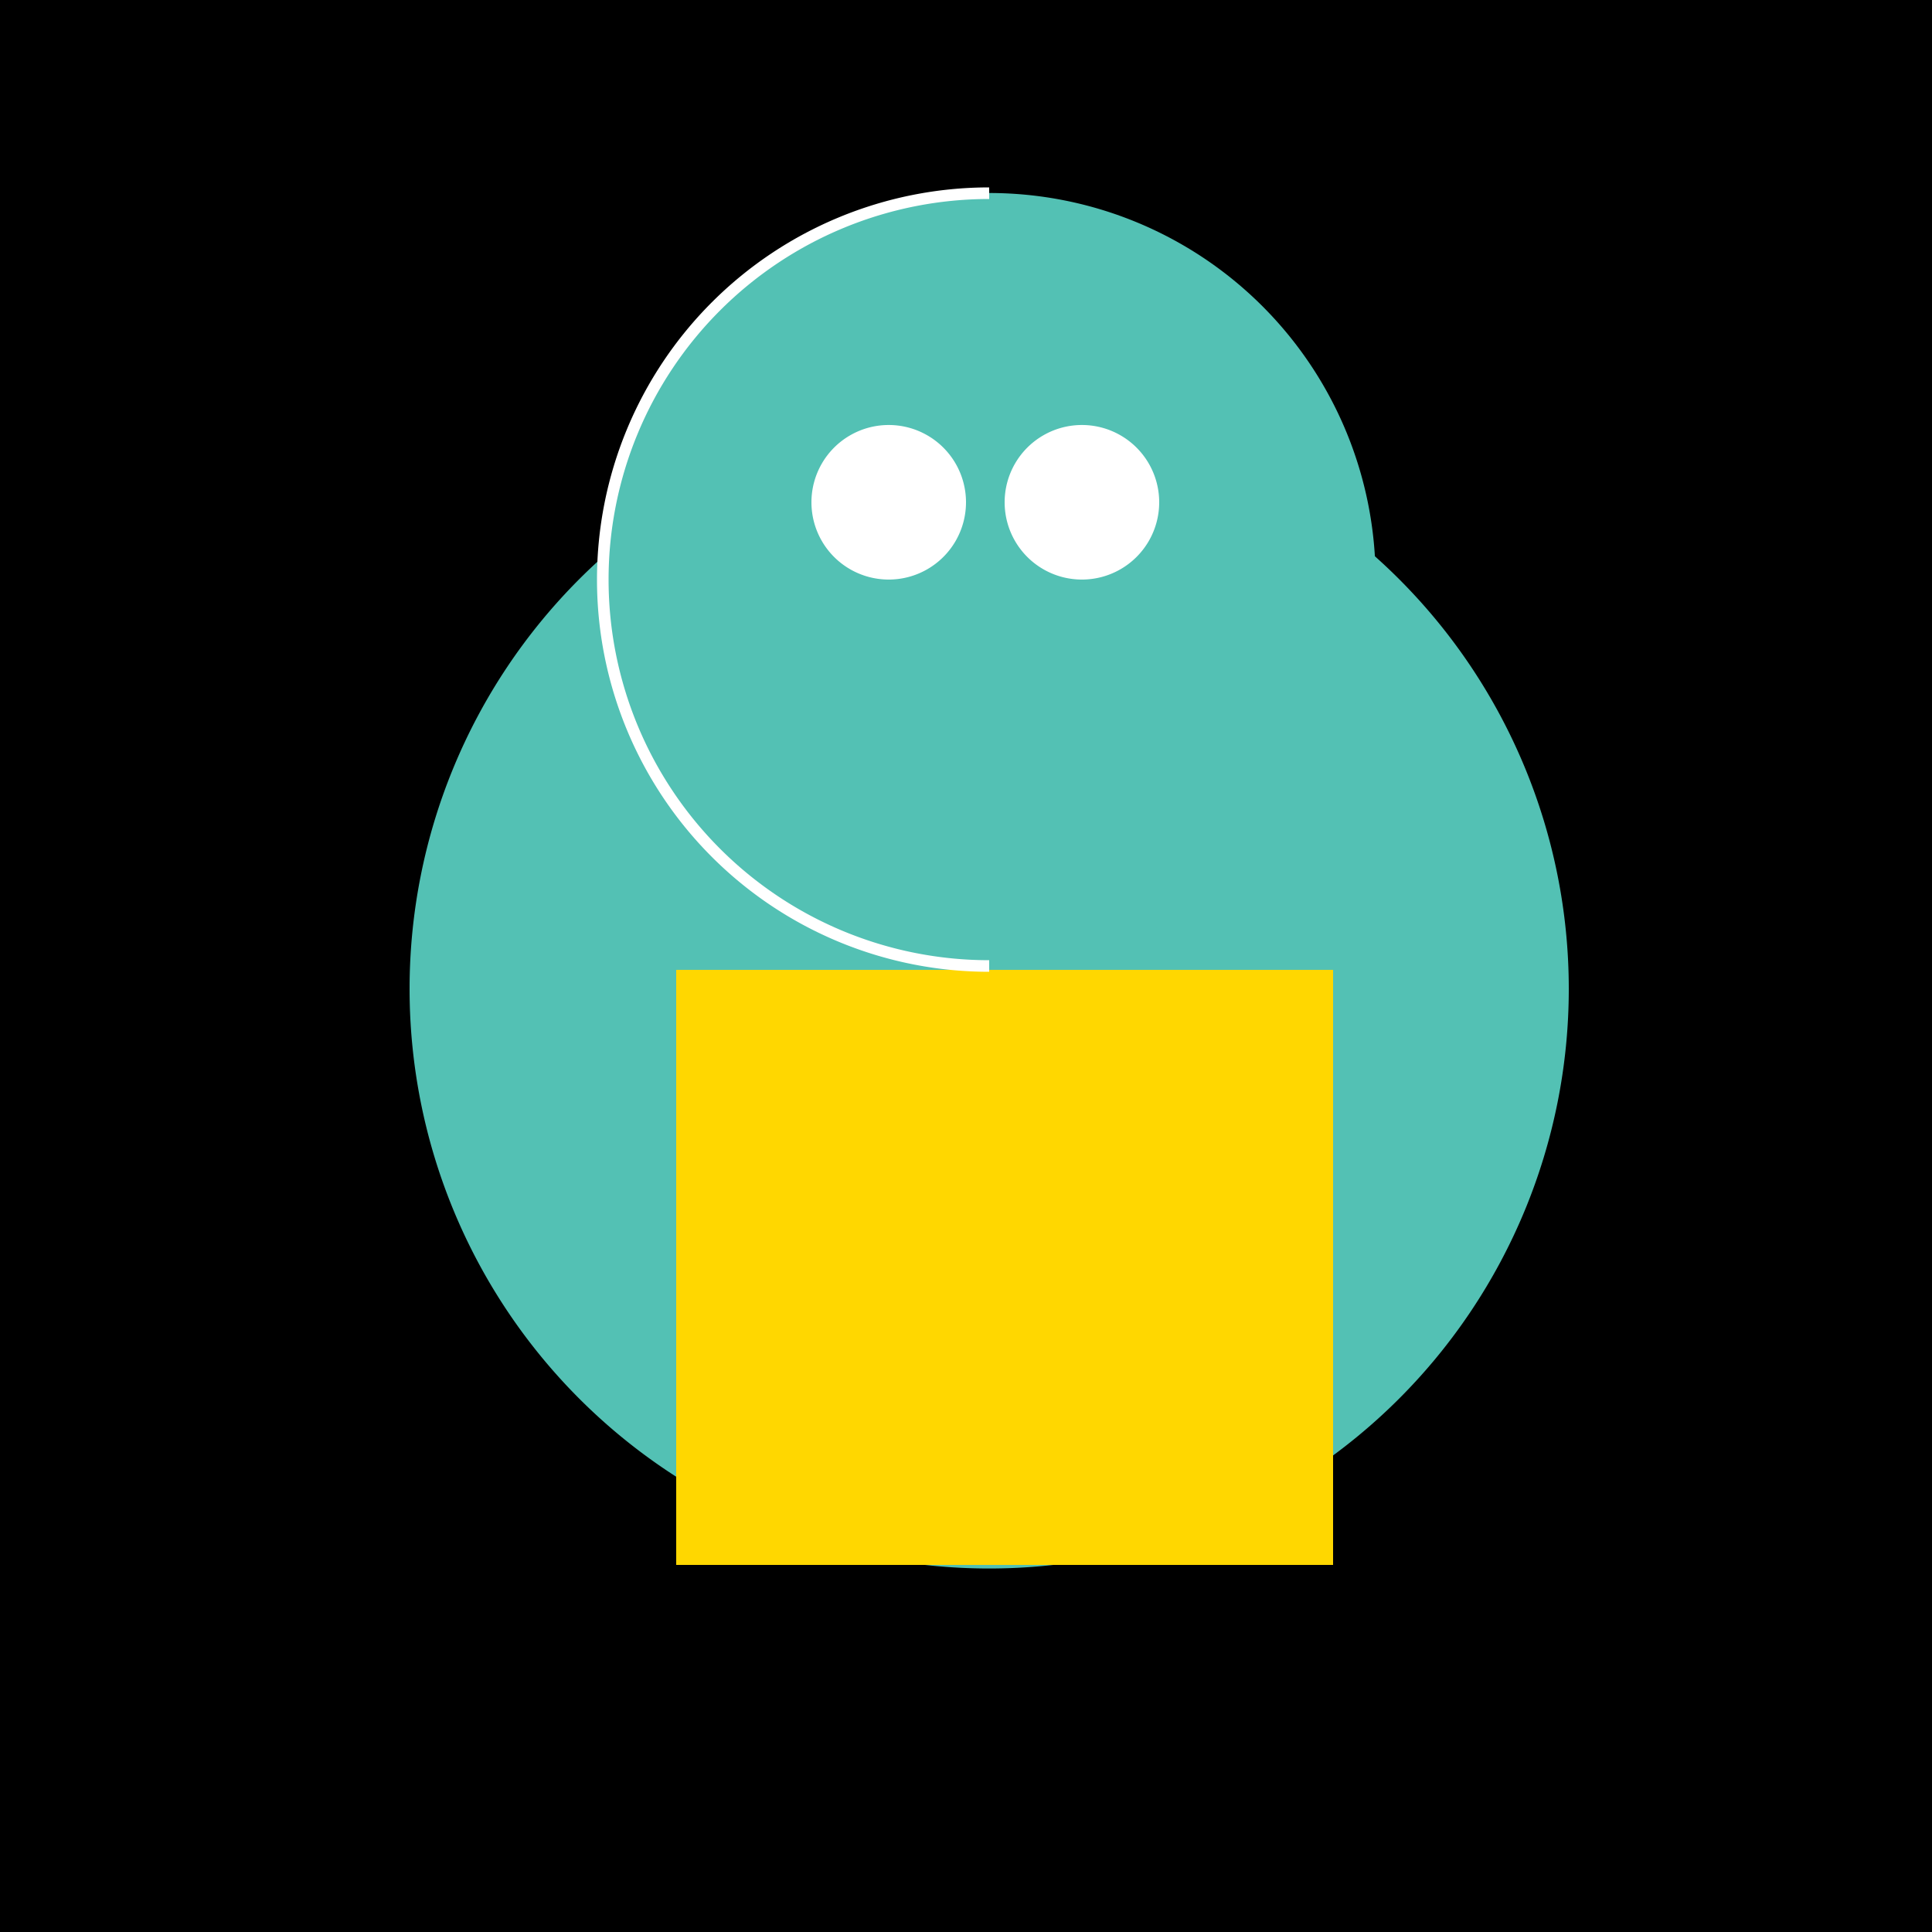 <!--

Generated by DrawGPT.
Free, open source, AI generated images in SVG, PNG, and HTML Canvas format.
https://drawgpt.ai

Created: 2023-09-27T00:36:34.564Z
Link: https://drawgpt.ai/prompt/75517/

-->
<svg xmlns="http://www.w3.org/2000/svg" xmlns:xlink="http://www.w3.org/1999/xlink" width="500" height="500"><defs/><g><rect fill="black" stroke="none" x="0" y="0" width="512" height="512"/><path fill="#53C1B4" stroke="none" paint-order="stroke fill markers" d=" M 406 256 A 150 150 0 1 1 406 255.85"/><path fill="#53C1B4" stroke="none" paint-order="stroke fill markers" d=" M 356 150 A 100 100 0 1 1 356 149.9"/><path fill="white" stroke="none" paint-order="stroke fill markers" d=" M 250 130 A 20 20 0 1 1 250 129.98"/><path fill="white" stroke="none" paint-order="stroke fill markers" d=" M 300 130 A 20 20 0 1 1 300 129.98"/><path fill="#FFD700" stroke="#FFD700" paint-order="stroke fill markers" d=" M 180 256 L 180 400 L 340 400 L 340 256 Z" stroke-miterlimit="10" stroke-width="10" stroke-dasharray=""/><path fill="none" stroke="white" paint-order="fill stroke markers" d=" M 256 250 A 100 100 0 0 1 256 50" stroke-miterlimit="10" stroke-width="3" stroke-dasharray=""/></g></svg>